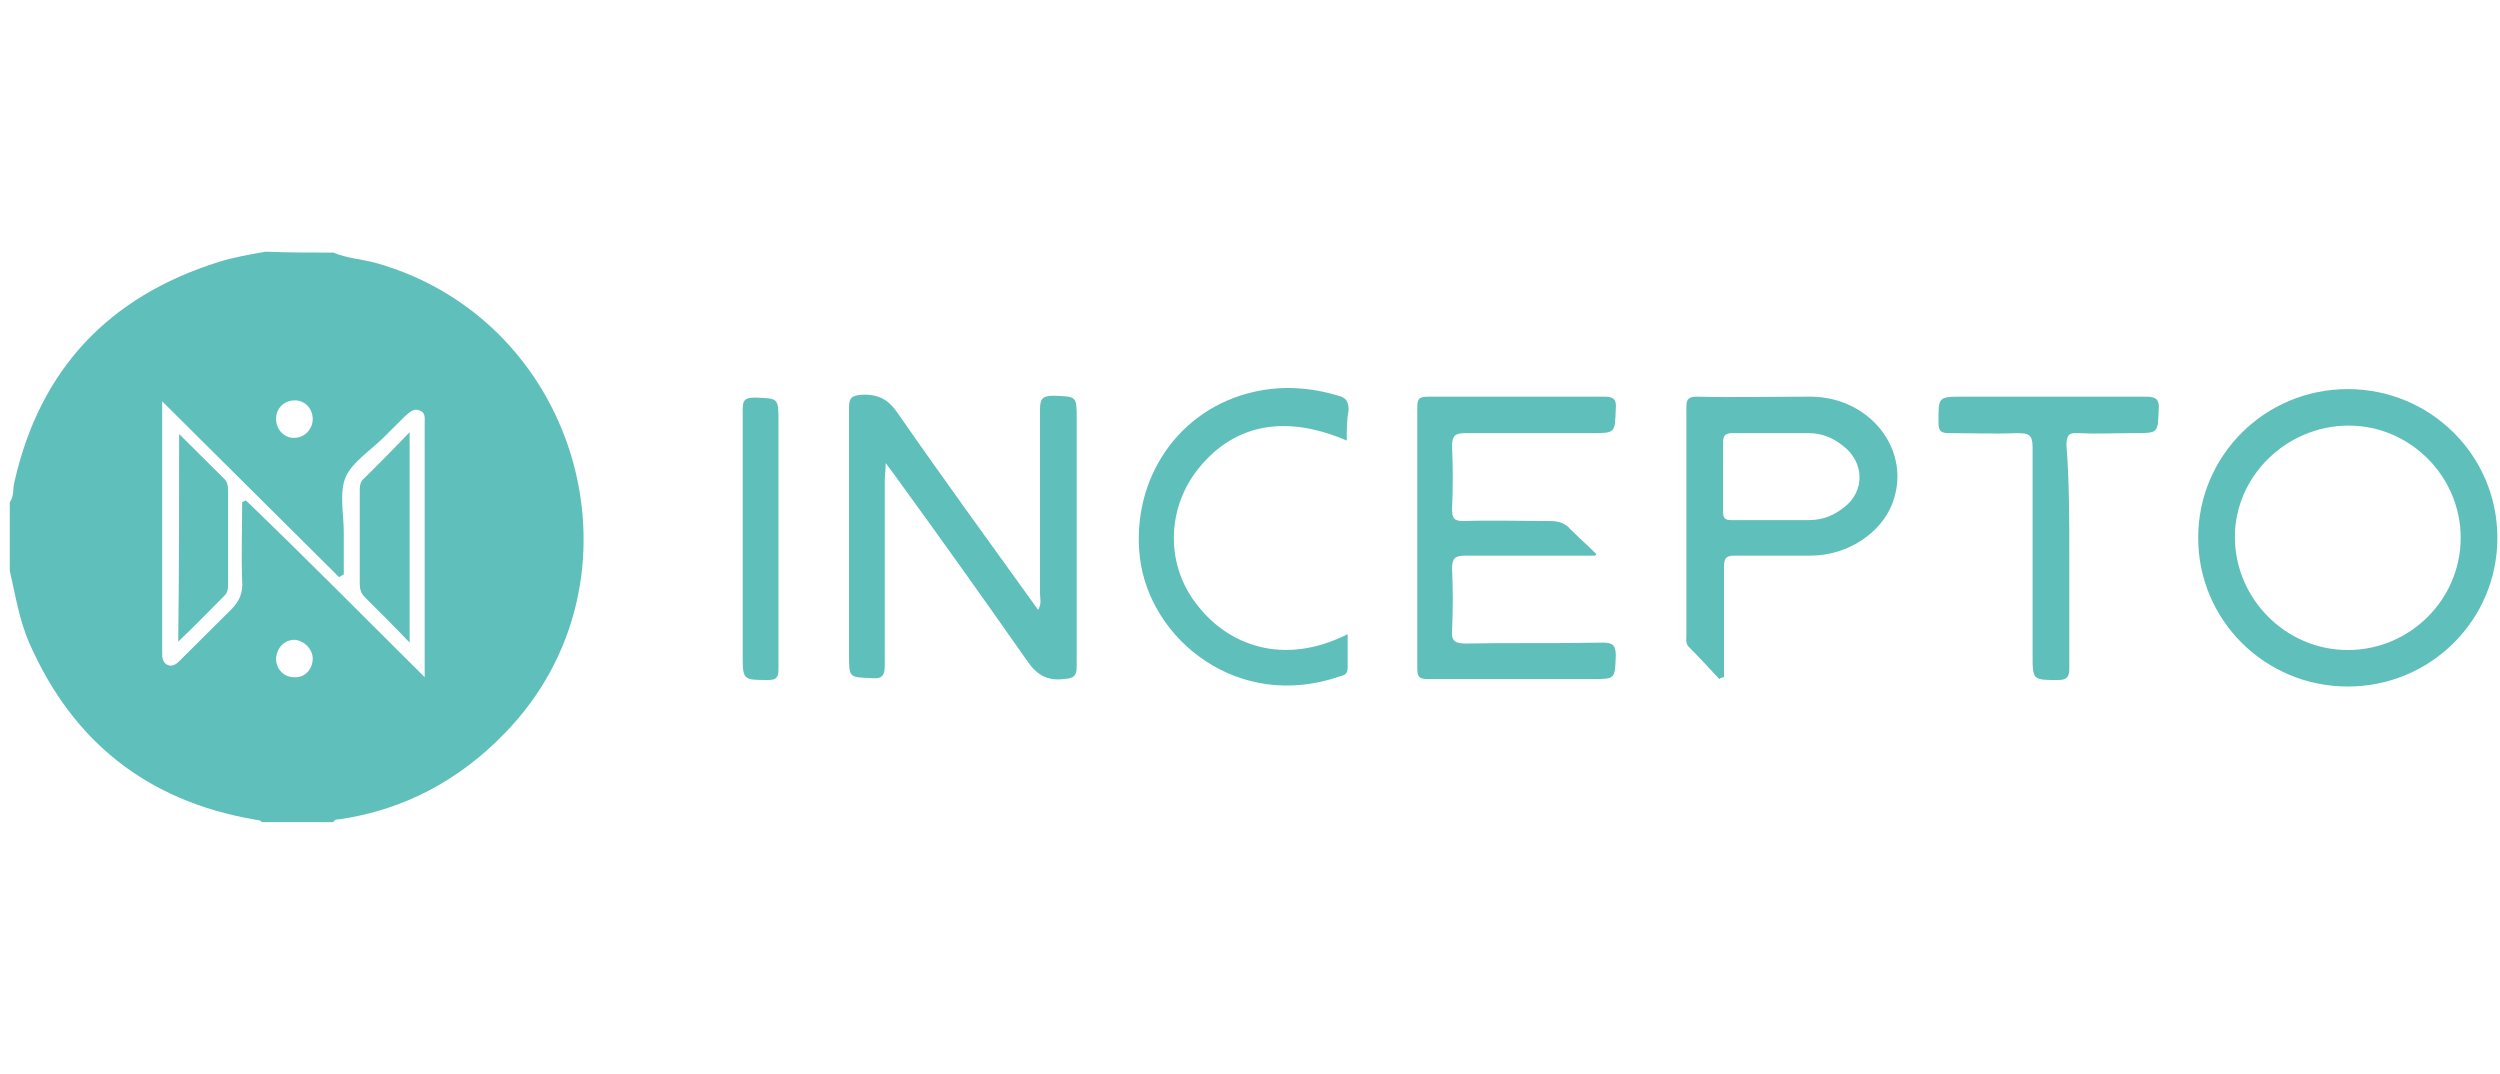 <svg width="149" height="64" viewBox="0 0 149 64" fill="none" xmlns="http://www.w3.org/2000/svg">
<g clip-path="url(#clip0_2272_23393)">
<path d="M19.872 15.056C20.657 15.39 21.554 15.446 22.395 15.669C34.676 19.125 38.937 34.62 30.078 43.705C27.386 46.492 24.078 48.275 20.208 48.833C20.096 48.833 19.928 48.833 19.872 49C18.47 49 17.068 49 15.61 49C15.498 48.833 15.274 48.889 15.105 48.833C8.769 47.718 4.339 44.207 1.76 38.354C1.143 36.961 0.918 35.456 0.582 34.007C0.582 32.669 0.582 31.331 0.582 29.938C0.862 29.547 0.75 29.102 0.862 28.712C2.376 22.023 6.47 17.675 13.031 15.613C13.928 15.334 14.881 15.167 15.834 15C17.18 15.056 18.526 15.056 19.872 15.056ZM25.311 40.361C25.311 39.971 25.311 39.692 25.311 39.469C25.311 36.738 25.311 33.951 25.311 31.22C25.311 29.213 25.311 27.207 25.311 25.2C25.311 24.921 25.367 24.587 25.031 24.475C24.694 24.308 24.47 24.531 24.19 24.754C23.741 25.2 23.292 25.646 22.844 26.092C22.059 26.872 20.993 27.541 20.601 28.433C20.208 29.38 20.489 30.607 20.489 31.721C20.489 32.557 20.489 33.393 20.489 34.23C20.377 34.285 20.32 34.341 20.208 34.397C16.676 30.885 13.199 27.43 9.666 23.918C9.666 28.934 9.666 33.951 9.666 38.967C9.666 39.246 9.722 39.525 10.003 39.636C10.283 39.748 10.507 39.58 10.675 39.413C11.685 38.41 12.75 37.351 13.76 36.347C14.264 35.846 14.489 35.344 14.433 34.62C14.377 33.059 14.433 31.498 14.433 29.938C14.489 29.882 14.545 29.882 14.657 29.826C18.246 33.282 21.722 36.793 25.311 40.361ZM18.638 24.977C18.638 24.364 18.19 23.862 17.573 23.862C16.956 23.862 16.451 24.308 16.451 24.977C16.451 25.59 16.956 26.148 17.573 26.092C18.134 26.092 18.638 25.59 18.638 24.977ZM18.638 39.246C18.638 38.688 18.134 38.187 17.573 38.131C16.956 38.131 16.507 38.577 16.451 39.246C16.451 39.859 16.9 40.361 17.517 40.361C18.134 40.416 18.638 39.915 18.638 39.246Z" fill="#5EBFBB"/>
<path d="M61.873 36.349C62.097 35.959 61.985 35.68 61.985 35.401C61.985 31.723 61.985 28.1 61.985 24.421C61.985 23.808 62.097 23.585 62.77 23.585C64.172 23.641 64.172 23.585 64.172 24.979C64.172 29.884 64.172 34.788 64.172 39.693C64.172 40.306 64.004 40.418 63.387 40.474C62.377 40.585 61.761 40.195 61.2 39.359C58.62 35.68 56.041 32.057 53.405 28.434C53.237 28.211 53.069 27.988 52.788 27.598C52.788 28.044 52.732 28.323 52.732 28.602C52.732 32.28 52.732 35.959 52.732 39.638C52.732 40.195 52.62 40.474 52.003 40.418C50.602 40.362 50.602 40.418 50.602 39.025C50.602 34.12 50.602 29.215 50.602 24.31C50.602 23.752 50.714 23.585 51.331 23.529C52.34 23.474 52.957 23.808 53.517 24.644C56.265 28.602 59.069 32.447 61.873 36.349Z" fill="#5EBFBB"/>
<path d="M148.844 32.054C148.844 36.959 144.862 40.916 139.928 40.916C134.993 40.916 131.012 36.959 131.012 32.054C131.012 27.149 134.993 23.191 139.928 23.191C144.862 23.191 148.844 27.149 148.844 32.054ZM146.657 32.054C146.657 28.375 143.629 25.365 139.984 25.365C136.283 25.365 133.199 28.375 133.199 31.998C133.199 35.677 136.227 38.742 139.928 38.742C143.629 38.742 146.657 35.732 146.657 32.054Z" fill="#5EBFBB"/>
<path d="M95.067 33.116C92.487 33.116 89.908 33.116 87.329 33.116C86.712 33.116 86.543 33.283 86.543 33.896C86.6 35.123 86.6 36.349 86.543 37.575C86.487 38.244 86.768 38.355 87.385 38.355C90.076 38.3 92.824 38.355 95.516 38.3C96.132 38.3 96.301 38.467 96.301 39.08C96.245 40.473 96.301 40.473 94.843 40.473C91.59 40.473 88.338 40.473 85.142 40.473C84.581 40.473 84.469 40.362 84.469 39.805C84.469 34.621 84.469 29.493 84.469 24.309C84.469 23.752 84.581 23.641 85.142 23.641C88.618 23.641 92.095 23.641 95.572 23.641C96.132 23.641 96.357 23.752 96.301 24.365C96.245 25.814 96.301 25.814 94.843 25.814C92.319 25.814 89.852 25.814 87.329 25.814C86.712 25.814 86.543 25.982 86.543 26.595C86.6 27.821 86.6 29.103 86.543 30.329C86.543 30.887 86.656 31.054 87.216 31.054C88.955 30.998 90.693 31.054 92.375 31.054C92.88 31.054 93.272 31.165 93.609 31.555C94.114 32.057 94.618 32.503 95.123 33.005C95.179 33.005 95.123 33.06 95.067 33.116Z" fill="#5EBFBB"/>
<path d="M102.472 40.473C101.855 39.805 101.238 39.136 100.621 38.523C100.453 38.3 100.509 38.077 100.509 37.854C100.509 33.339 100.509 28.768 100.509 24.254C100.509 23.808 100.621 23.641 101.126 23.641C103.425 23.696 105.668 23.641 107.967 23.641C111.5 23.696 113.967 26.873 112.789 29.995C112.116 31.778 110.098 33.116 107.911 33.116C106.397 33.116 104.883 33.116 103.369 33.116C102.864 33.116 102.752 33.283 102.752 33.785C102.752 35.736 102.752 37.687 102.752 39.637C102.752 39.86 102.752 40.139 102.752 40.362C102.64 40.362 102.528 40.418 102.472 40.473ZM105.668 25.814C104.883 25.814 104.042 25.814 103.257 25.814C102.808 25.814 102.696 25.982 102.696 26.372C102.696 27.765 102.696 29.103 102.696 30.496C102.696 30.887 102.808 30.998 103.201 30.998C104.715 30.998 106.285 30.998 107.799 30.998C108.64 30.998 109.313 30.719 109.93 30.218C111.163 29.27 111.107 27.542 109.874 26.595C109.257 26.093 108.584 25.814 107.799 25.814C107.126 25.814 106.397 25.814 105.668 25.814Z" fill="#5EBFBB"/>
<path d="M80.265 26.258C76.508 24.642 73.424 25.31 71.293 28.097C69.499 30.494 69.499 33.783 71.405 36.124C73.2 38.409 76.452 39.746 80.321 37.796C80.321 38.52 80.321 39.133 80.321 39.802C80.321 40.137 80.153 40.248 79.873 40.304C73.817 42.422 68.489 38.13 67.929 33.169C67.424 28.488 70.284 24.363 74.714 23.36C76.396 22.97 78.078 23.081 79.76 23.583C80.209 23.694 80.377 23.917 80.377 24.419C80.265 25.087 80.265 25.645 80.265 26.258Z" fill="#5EBFBB"/>
<path d="M123.33 33.172C123.33 35.401 123.33 37.631 123.33 39.86C123.33 40.362 123.162 40.529 122.657 40.529C121.143 40.529 121.143 40.529 121.143 39.024C121.143 34.9 121.143 30.775 121.143 26.651C121.143 25.926 120.919 25.814 120.246 25.814C118.9 25.87 117.554 25.814 116.152 25.814C115.704 25.814 115.535 25.703 115.535 25.201C115.535 23.641 115.479 23.641 117.049 23.641C120.694 23.641 124.339 23.641 127.928 23.641C128.545 23.641 128.713 23.864 128.657 24.421C128.601 25.814 128.657 25.814 127.199 25.814C126.078 25.814 125.012 25.87 123.891 25.814C123.274 25.759 123.162 25.982 123.162 26.539C123.33 28.713 123.33 30.942 123.33 33.172Z" fill="#5EBFBB"/>
<path d="M46.397 32.056C46.397 34.676 46.397 37.24 46.397 39.859C46.397 40.361 46.284 40.528 45.78 40.528C44.266 40.528 44.266 40.528 44.266 39.023C44.266 34.174 44.266 29.269 44.266 24.42C44.266 23.863 44.378 23.695 44.995 23.695C46.397 23.751 46.397 23.695 46.397 25.145C46.397 27.374 46.397 29.715 46.397 32.056Z" fill="#5EBFBB"/>
<path d="M24.413 38.299C23.46 37.295 22.619 36.459 21.722 35.568C21.497 35.345 21.441 35.066 21.441 34.787C21.441 32.948 21.441 31.109 21.441 29.269C21.441 28.991 21.441 28.712 21.722 28.489C22.563 27.653 23.46 26.761 24.413 25.758C24.413 29.994 24.413 34.063 24.413 38.299Z" fill="#5EBFBB"/>
<path d="M10.677 25.867C11.63 26.815 12.528 27.706 13.369 28.543C13.593 28.765 13.593 29.044 13.593 29.323C13.593 31.162 13.593 32.946 13.593 34.785C13.593 35.064 13.593 35.287 13.369 35.51C12.472 36.402 11.63 37.293 10.621 38.241C10.677 34.061 10.677 30.047 10.677 25.867Z" fill="#5EBFBB"/>
</g>
<defs>
<clipPath id="clip0_2272_23393">
<rect width="148.262" height="34" fill="white" transform="translate(0.582 15)"/>
</clipPath>
</defs>
</svg>
